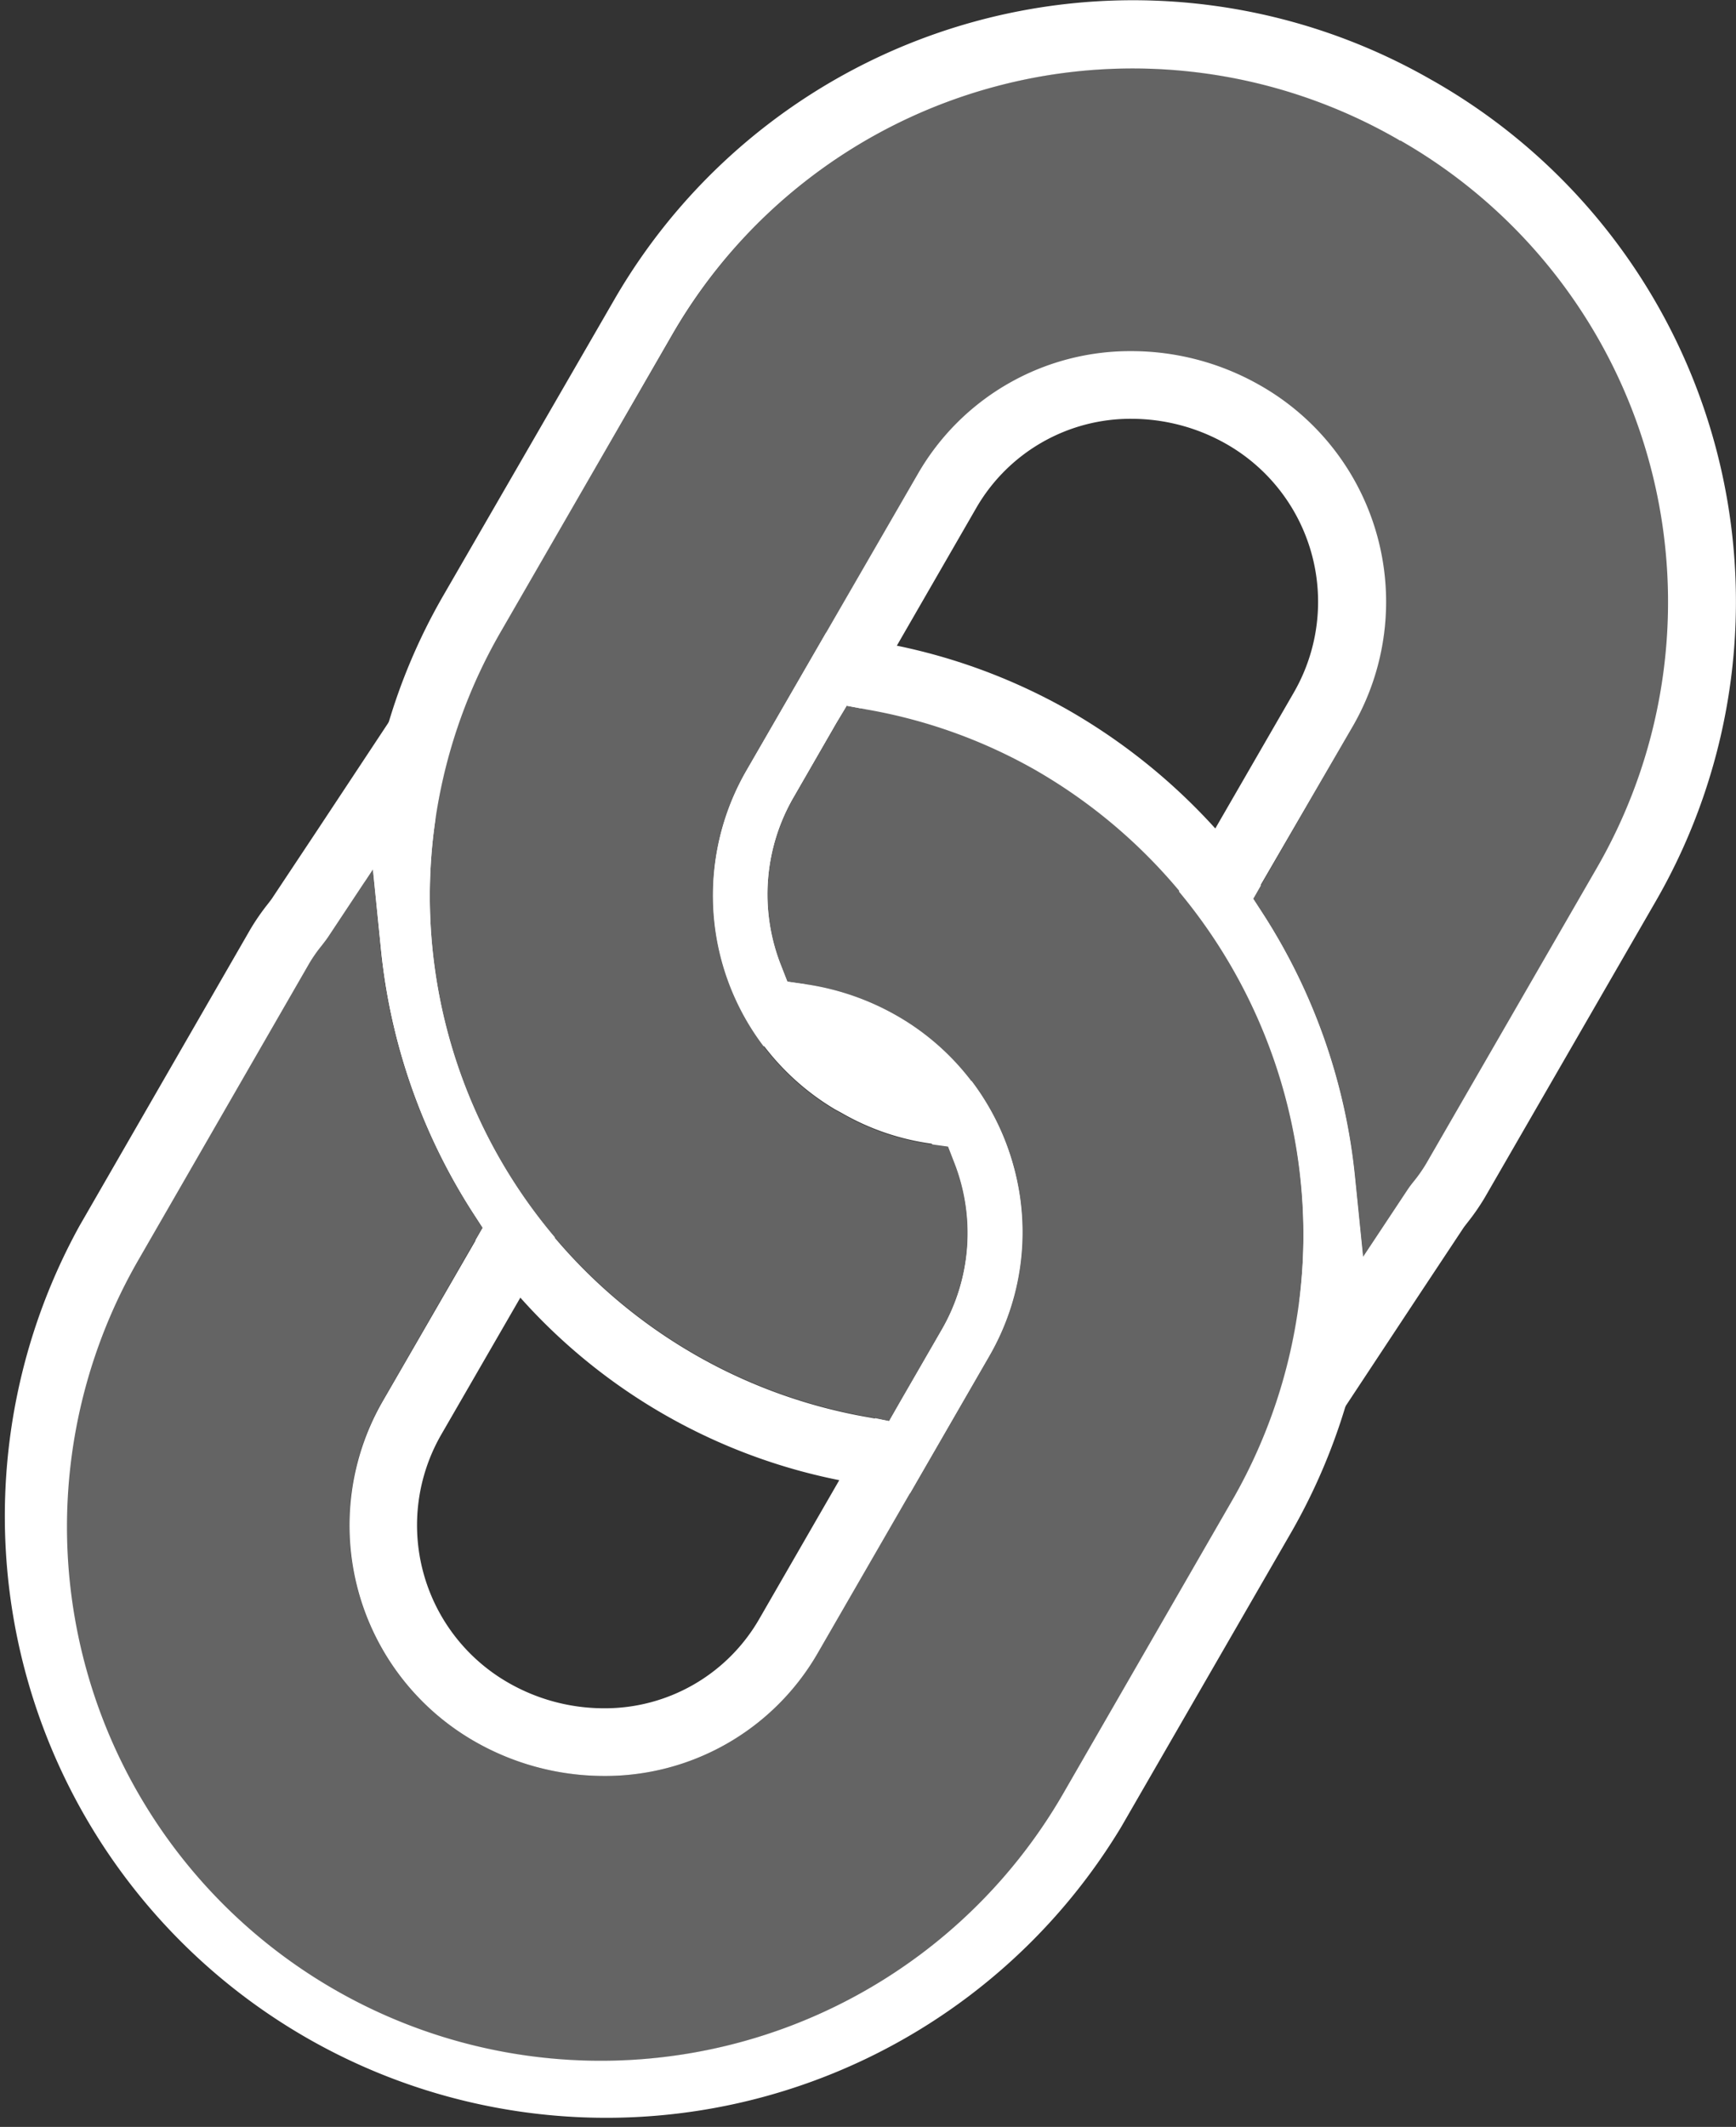 <svg xmlns="http://www.w3.org/2000/svg" viewBox="0 0 17.963 22"><rect x="0" y="0" width="17.963" height="22" fill="#333333" stroke="none"/><defs><style>.cls-1{fill:#646464;}.cls-2{fill:#fff;}</style></defs><title>icono-agarre</title><g id="Capa_2" data-name="Capa 2"><g id="Capa_5" data-name="Capa 5"><path class="cls-1" d="M10.7,7.954a5.4,5.4,0,0,0-1.734-.62L8.761,7.3l-.107.184-.446.774A2,2,0,0,0,8.083,9.99l.064.163.173.025a2.677,2.677,0,0,1,.972.335,2.576,2.576,0,0,1,.943,3.514l-1.77,3.066A2.538,2.538,0,0,1,6.242,18.37,2.694,2.694,0,0,1,4.9,18.006a2.574,2.574,0,0,1-.942-3.514L4.9,12.858l.091-.159-.1-.154a6.169,6.169,0,0,1-.952-2.717L3.858,8.99l-.464.7c-.021.031-.044.06-.067.09a1.494,1.494,0,0,0-.128.183L1.428,13.031A5.523,5.523,0,0,0,11,18.554l1.77-3.066A5.531,5.531,0,0,0,10.7,7.954Z"/><path class="cls-2" d="M8.761,7.3l.208.039a5.4,5.4,0,0,1,1.734.62,5.531,5.531,0,0,1,2.062,7.534L11,18.554a5.523,5.523,0,0,1-9.567-5.523L3.2,9.965a1.494,1.494,0,0,1,.128-.183c.023-.03.046-.059.067-.09l.464-.7.084.838a6.169,6.169,0,0,0,.952,2.717l.1.154-.091.159-.944,1.634A2.574,2.574,0,0,0,4.9,18.006a2.694,2.694,0,0,0,1.342.364,2.538,2.538,0,0,0,2.223-1.277l1.77-3.066a2.576,2.576,0,0,0-.943-3.514,2.677,2.677,0,0,0-.972-.335l-.173-.025L8.083,9.99a2,2,0,0,1,.125-1.737l.446-.774L8.761,7.3M8.4,6.516l-.248.429-.106.184L7.6,7.9a2.7,2.7,0,0,0-.17,2.341l.063.163.149.382.405.057.174.025a2,2,0,0,1,.72.248,1.877,1.877,0,0,1,.687,2.558L7.858,16.743a1.843,1.843,0,0,1-1.616.927,1.988,1.988,0,0,1-.992-.27,1.878,1.878,0,0,1-.686-2.558l.944-1.634.092-.159.213-.37-.232-.36-.1-.154a5.465,5.465,0,0,1-.843-2.407L4.555,8.92l-.2-1.953L3.275,8.6l-.465.7-.035.046a2.377,2.377,0,0,0-.183.264L.822,12.681A6.223,6.223,0,0,0,11.6,18.9l1.77-3.066a6.23,6.23,0,0,0-2.318-8.49,6.08,6.08,0,0,0-1.955-.7l-.209-.039L8.4,6.516Z"/><path class="cls-1" d="M14.518,1.465l-.02-.012-.008,0-.024-.015a5.5,5.5,0,0,0-7.5,2.011L5.192,6.512a5.468,5.468,0,0,0,3.8,8.144L9.2,14.7l.106-.184.441-.764a2,2,0,0,0,.127-1.727l-.064-.165-.174-.024a2.546,2.546,0,0,1-.924-.315l-.02-.011-.057-.031a2.579,2.579,0,0,1-.915-3.5l1.77-3.066a2.535,2.535,0,0,1,2.22-1.275,2.686,2.686,0,0,1,1.321.352A2.575,2.575,0,0,1,14,7.509l-.941,1.629-.091.159.1.154a6.156,6.156,0,0,1,.952,2.717l.085.839.464-.7c.021-.031.043-.06.066-.088a1.536,1.536,0,0,0,.126-.181l1.77-3.066A5.5,5.5,0,0,0,14.518,1.465Z"/><path class="cls-2" d="M14.868.858l-.04-.023h0L14.815.828A6.2,6.2,0,0,0,6.356,3.1L4.586,6.162a6.1,6.1,0,0,0-.817,2.963l.089-.135.084.838a6.169,6.169,0,0,0,.952,2.717l.1.154-.075.13a5.986,5.986,0,0,0,3.948,2.515l.208.039.342.063.819-1.419a2.553,2.553,0,0,0,.255-1.951,2.588,2.588,0,0,0-.437-.894l-.143-.02-.175-.024a1.86,1.86,0,0,1-.671-.228l-.1-.053a1.781,1.781,0,0,1-.64-.678H8.32l-.173-.025L8.083,9.99a2,2,0,0,1,.125-1.737l.446-.774L8.761,7.3l.145.027L10.1,5.257a1.843,1.843,0,0,1,1.614-.925,1.988,1.988,0,0,1,.976.261,1.878,1.878,0,0,1,.7,2.566l-.941,1.629-.092.159-.158.275a5.553,5.553,0,0,1,1.244,4.252l.157,1.56,1.084-1.641.464-.7.034-.044a2.324,2.324,0,0,0,.181-.261L17.134,9.32A6.2,6.2,0,0,0,14.868.858Zm1.66,8.111-1.77,3.066a1.536,1.536,0,0,1-.126.181c-.023.028-.045.057-.066.088l-.464.7-.085-.839a6.156,6.156,0,0,0-.952-2.717l-.1-.154.091-.159L14,7.509a2.575,2.575,0,0,0-.965-3.525,2.686,2.686,0,0,0-1.321-.352,2.535,2.535,0,0,0-2.22,1.275L7.722,7.973a2.579,2.579,0,0,0,.915,3.5l.057.031.02.011a2.546,2.546,0,0,0,.924.315l.174.024.064.165a2,2,0,0,1-.127,1.727l-.441.764L9.2,14.7l-.208-.039a5.468,5.468,0,0,1-3.8-8.144l1.77-3.066a5.5,5.5,0,0,1,7.5-2.011l.024.015.008,0,.02.012A5.5,5.5,0,0,1,16.528,8.969Z"/></g></g></svg>